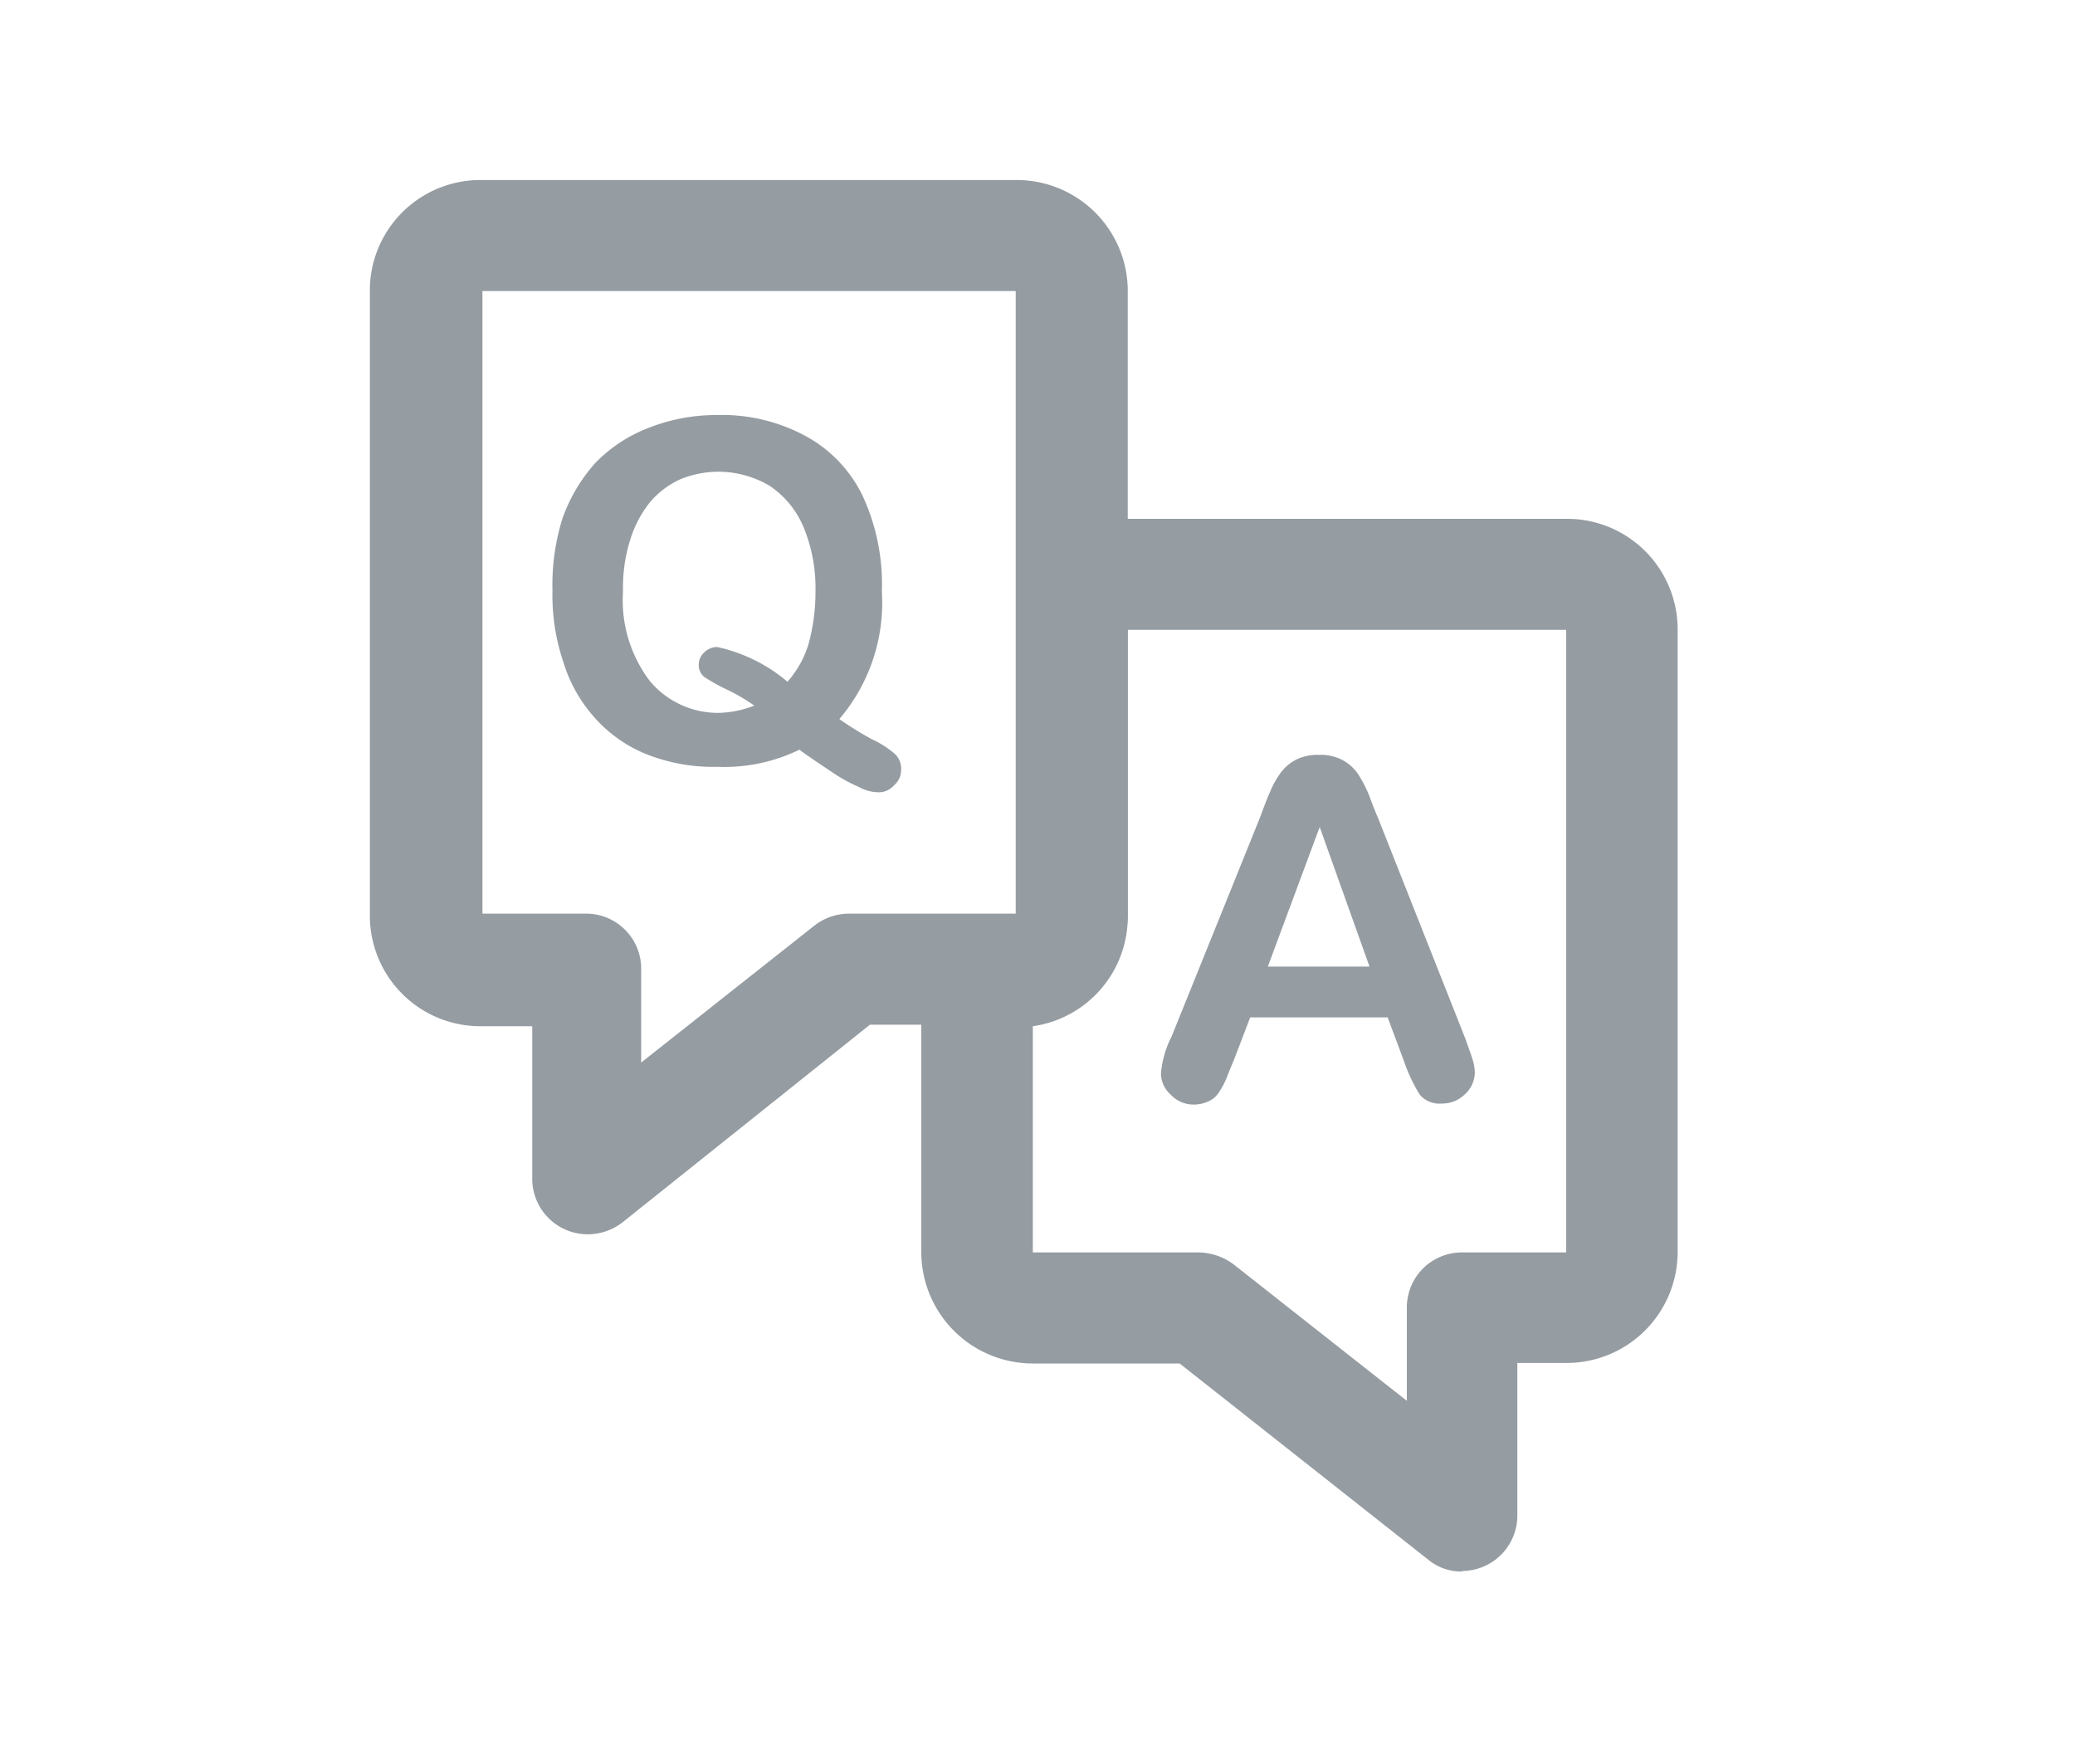 <svg data-name="Layer 1" id="Layer_1" viewBox="0 0 40 34" xmlns="http://www.w3.org/2000/svg">
    <defs>
        <style>.cls-1 {
            fill: #959ca2;
        }</style>
    </defs>
    <g data-name="Group 9" id="Group_9">
        <path class="cls-1" d="M23.64,20.79a1.64,1.64,0,0,1-.16.29.45.45,0,0,1-.19.15.66.66,0,0,1-.27.06.6.6,0,0,1-.45-.19.55.55,0,0,1-.19-.41,1.88,1.88,0,0,1,.2-.7l1.7-4.21c.08-.21.14-.38.2-.51a1.7,1.7,0,0,1,.19-.35.86.86,0,0,1,.3-.27.91.91,0,0,1,.46-.1.9.9,0,0,1,.45.1.86.86,0,0,1,.3.27,2.49,2.49,0,0,1,.22.43c.06.17.12.31.17.43L28.24,20c.06.17.11.3.14.4a.87.87,0,0,1,.05.28.57.57,0,0,1-.19.41.62.62,0,0,1-.44.18.5.5,0,0,1-.43-.17,3.07,3.07,0,0,1-.31-.66l-.31-.83H24.1l-.31.81C23.74,20.54,23.69,20.66,23.64,20.79Zm1.8-4.85-1,2.69H26.4Z" data-name="Path 1360"
              id="Path_1360"/>
    </g>
    <g data-name="Group 10" id="Group_10">
        <path class="cls-1" d="M28.19,30.29a1,1,0,0,1-.66-.23l-4.79-3.78H19.9a2.15,2.15,0,0,1-2.14-2.14V18.71a1.07,1.07,0,0,1,1.07-1.07h.77V11.05A1.07,1.07,0,0,1,20.67,10H30.2a2.13,2.13,0,0,1,2.14,2.13v12a2.14,2.14,0,0,1-2.14,2.14h-.95v2.94a1.07,1.07,0,0,1-1.07,1.07ZM19.91,19.76v4.38h3.2a1.15,1.15,0,0,1,.67.23L27.12,27v-1.8a1.06,1.06,0,0,1,1.07-1.06h2v-12H21.74v5.53a2.13,2.13,0,0,1-1.83,2.11Z" data-name="Path 1361"
              id="Path_1361"/>
    </g>
    <g data-name="Group 7" id="Group_7">
        <path class="cls-1" d="M11.33,23.79a1.07,1.07,0,0,1-1.07-1.07h0V19.78h-1a2.13,2.13,0,0,1-2.13-2.14v-12A2.13,2.13,0,0,1,9.3,3.47H19.6a2.14,2.14,0,0,1,2.14,2.14v12a2.14,2.14,0,0,1-2.14,2.14H16.77L12,23.56a1.09,1.09,0,0,1-.67.23ZM9.3,5.61v12h2a1.06,1.06,0,0,1,1.06,1.07h0v1.8l3.34-2.64a1.09,1.09,0,0,1,.67-.23h3.21v-12Z" data-name="Path 1358"
              id="Path_1358"/>
    </g>
    <g data-name="Group 8" id="Group_8">
        <path class="cls-1" d="M16.18,13.86a6.65,6.65,0,0,0,.63.39,1.82,1.82,0,0,1,.45.29.39.39,0,0,1,.11.31.37.37,0,0,1-.13.28.39.39,0,0,1-.32.14.78.78,0,0,1-.36-.1,3.15,3.15,0,0,1-.51-.28c-.19-.13-.41-.27-.64-.44a3.31,3.31,0,0,1-1.58.33,3.49,3.49,0,0,1-1.36-.24,2.66,2.66,0,0,1-1-.7,2.83,2.83,0,0,1-.61-1.08,4,4,0,0,1-.21-1.37A4.32,4.32,0,0,1,10.84,10a3.22,3.22,0,0,1,.63-1.07,2.84,2.84,0,0,1,1-.67A3.55,3.55,0,0,1,13.8,8a3.39,3.39,0,0,1,1.74.41,2.59,2.59,0,0,1,1.1,1.17A4.07,4.07,0,0,1,17,11.4,3.46,3.46,0,0,1,16.18,13.86Zm-1-.72a1.93,1.93,0,0,0,.41-.74,3.81,3.81,0,0,0,.13-1,3.07,3.07,0,0,0-.23-1.24,1.79,1.79,0,0,0-.66-.8,1.93,1.93,0,0,0-1.72-.12,1.66,1.66,0,0,0-.58.44,2.17,2.17,0,0,0-.38.72,3.06,3.06,0,0,0-.14,1,2.57,2.57,0,0,0,.52,1.73,1.71,1.71,0,0,0,1.33.61,2,2,0,0,0,.68-.14,3.5,3.5,0,0,0-.53-.31,3.62,3.62,0,0,1-.43-.24.29.29,0,0,1-.11-.24.32.32,0,0,1,.11-.24.37.37,0,0,1,.24-.1,3.11,3.11,0,0,1,1.36.67Z" data-name="Path 1359"
              id="Path_1359"/>
    </g>
</svg>
